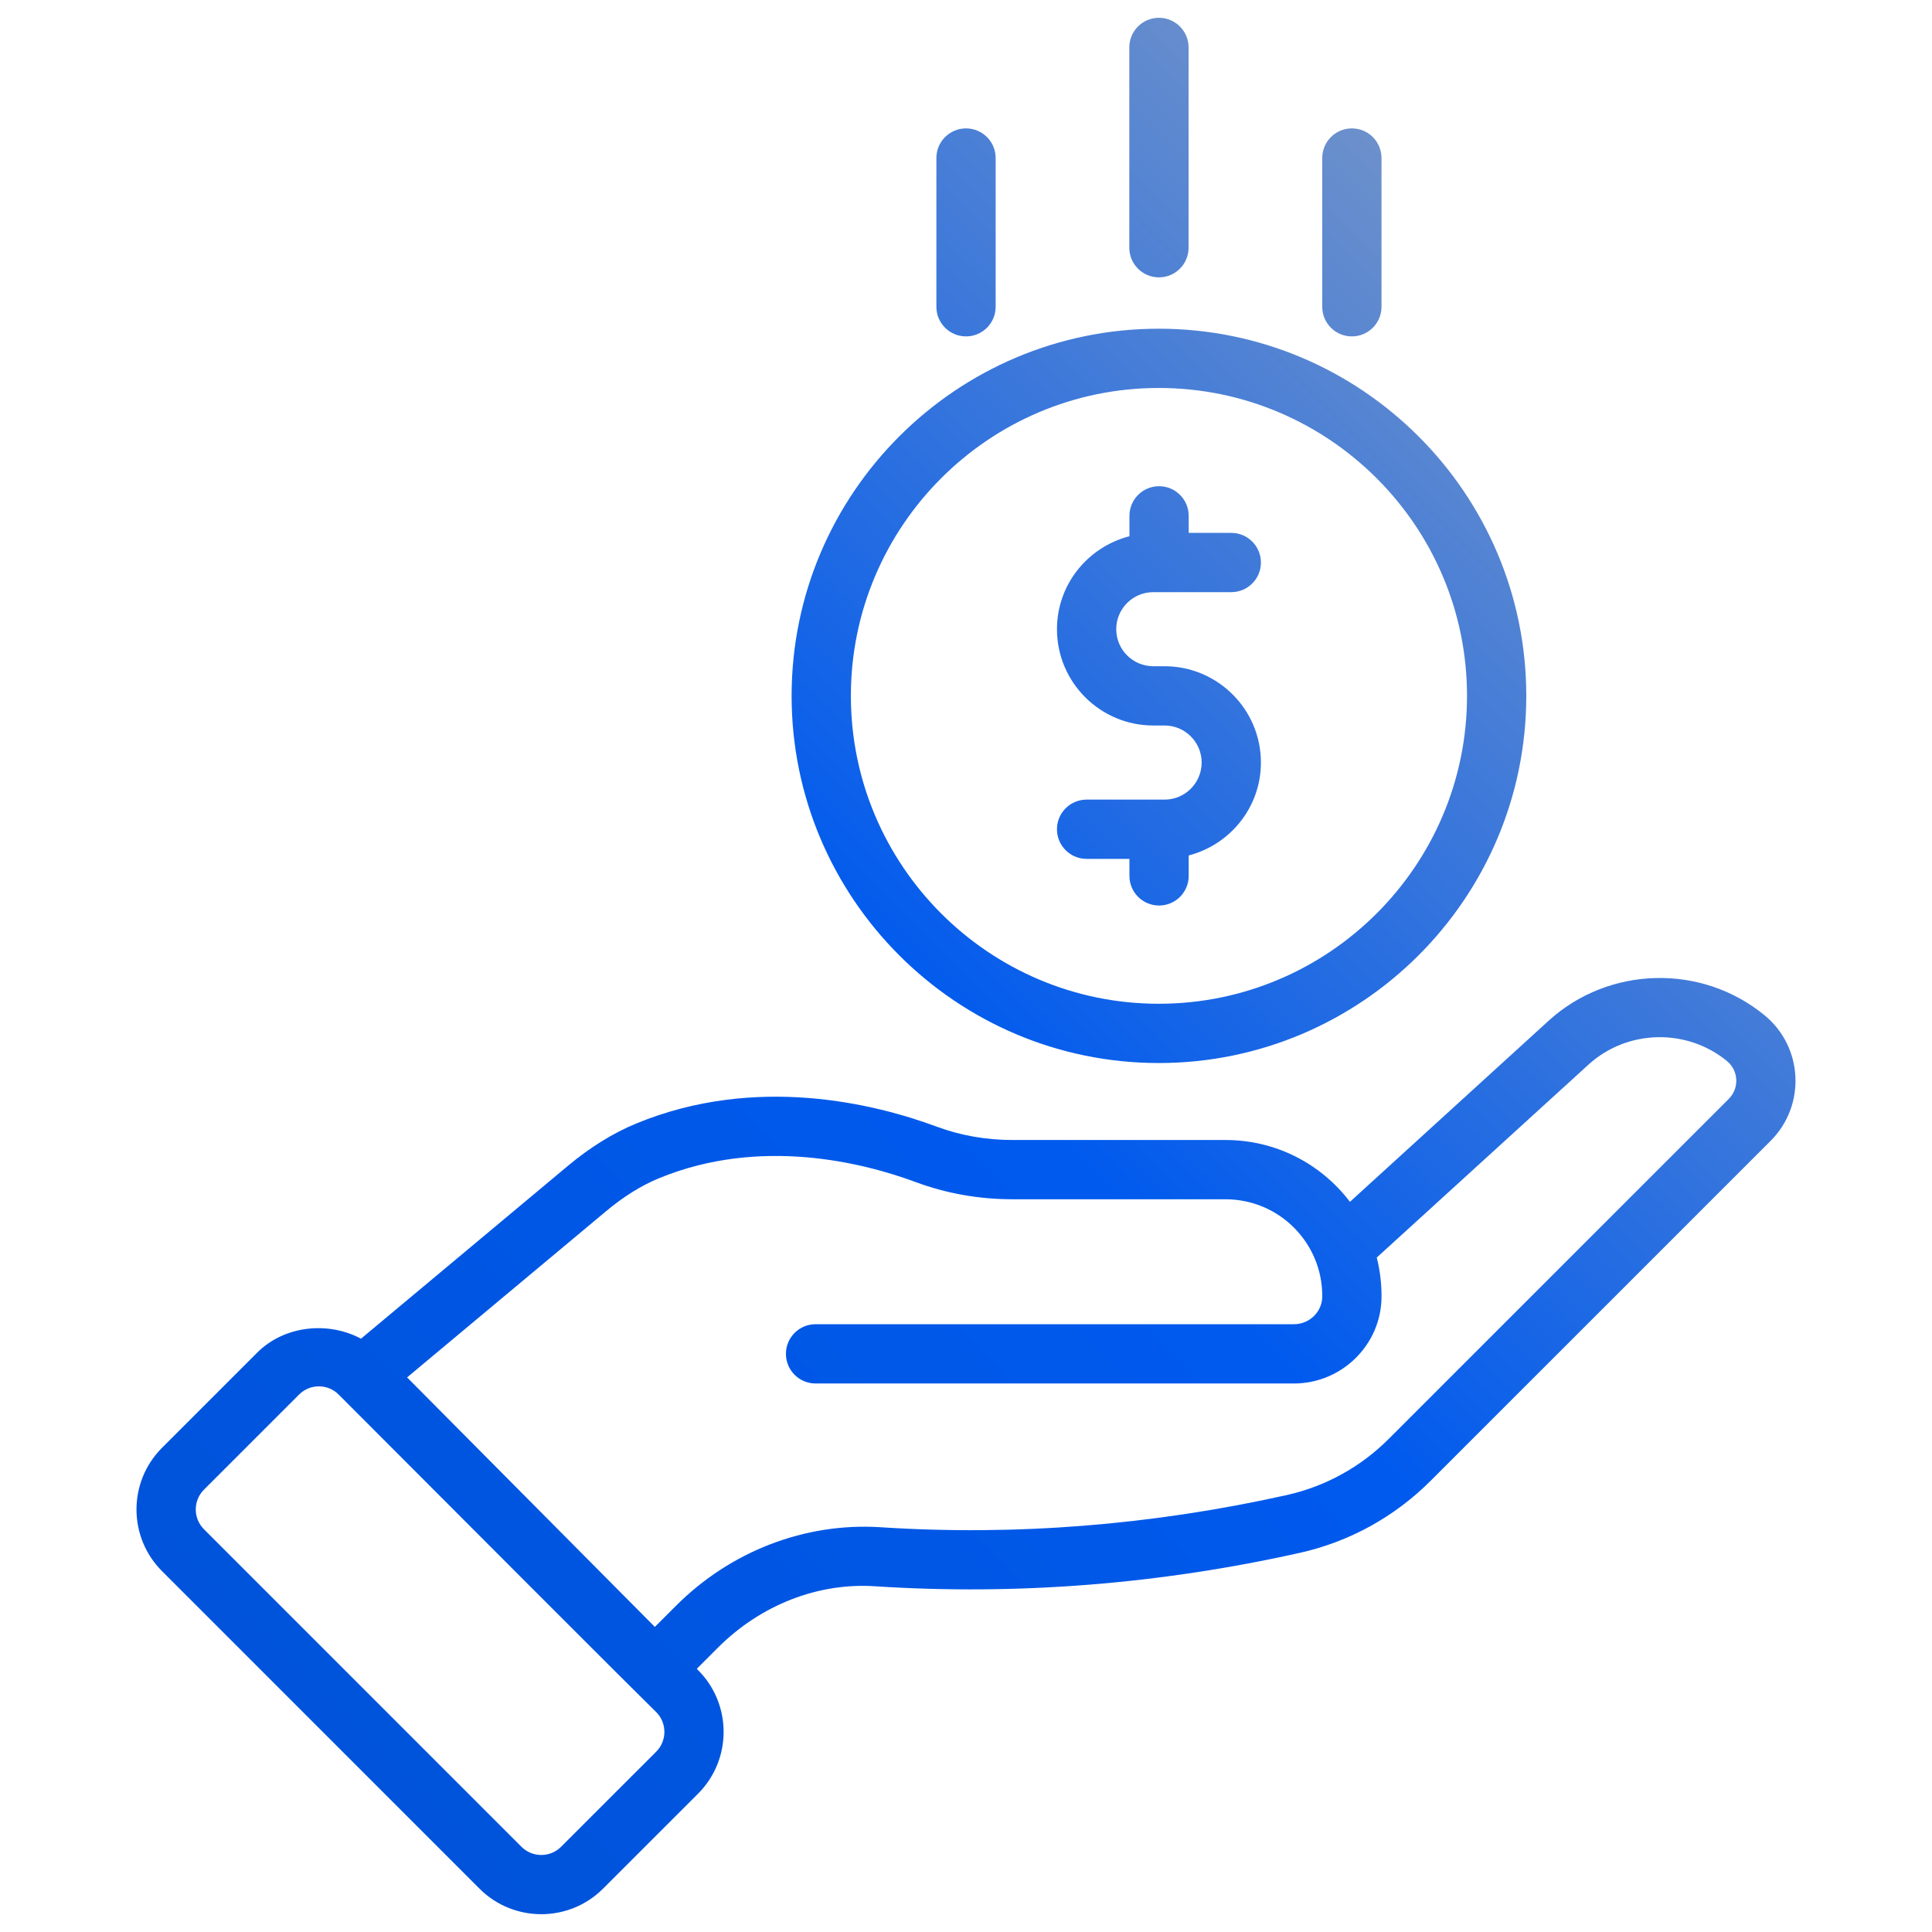 <svg xmlns="http://www.w3.org/2000/svg" enable-background="new 0 0 512 512" viewBox="0 0 512 512" id="Profit"><linearGradient id="a" x1="77.866" x2="428.332" y1="451.31" y2="100.844" gradientUnits="userSpaceOnUse"><stop offset="0" stop-color="#0053da" class="stopColor0095da svgShape"></stop><stop offset=".5" stop-color="#005aee" class="stopColor00aeee svgShape"></stop><stop offset="1" stop-color="#6c90cb" class="stopColor2bc4f3 svgShape"></stop></linearGradient><path fill="url(#a)" d="M307.086,281.714c53.705,0,97.394-43.651,97.394-97.302S360.79,87.11,307.086,87.11
		c-53.651,0-97.302,43.651-97.302,97.302S253.435,281.714,307.086,281.714z M307.086,102.816c45.047,0,81.688,36.603,81.688,81.596
		s-36.642,81.596-81.688,81.596c-44.993,0-81.596-36.603-81.596-81.596S262.093,102.816,307.086,102.816z M318.451,202.081
		c0-5.414-4.402-9.816-9.816-9.816h-3.006c-14.072,0-25.522-11.45-25.522-25.522c0-11.879,8.195-21.802,19.203-24.634v-5.405
		c0-4.341,3.512-7.853,7.853-7.853c4.341,0,7.853,3.512,7.853,7.853v4.517h11.288c4.341,0,7.853,3.512,7.853,7.853
		c0,4.341-3.512,7.853-7.853,7.853h-20.675c-5.414,0-9.816,4.402-9.816,9.816c0,5.414,4.402,9.816,9.816,9.816
		c-0.791,0,2.215,0,3.006,0c14.072,0,25.522,11.45,25.522,25.522c0,11.863-8.165,21.77-19.141,24.623v5.416
		c0,4.341-3.512,7.853-7.853,7.853c-4.341,0-7.853-3.512-7.853-7.853v-4.509h-11.35c-4.341,0-7.853-3.512-7.853-7.853
		c0-4.341,3.512-7.853,7.853-7.853h20.675C314.049,211.904,318.451,207.495,318.451,202.081z M299.279,65.653V12.569
		c0-4.341,3.512-7.853,7.853-7.853c4.341,0,7.853,3.512,7.853,7.853v53.083c0,4.341-3.512,7.853-7.853,7.853
		C302.791,73.505,299.279,69.993,299.279,65.653z M248.151,81.297V41.879c0-4.341,3.512-7.853,7.853-7.853s7.853,3.512,7.853,7.853
		v39.418c0,4.341-3.512,7.853-7.853,7.853S248.151,85.638,248.151,81.297z M350.407,81.297V41.879c0-4.341,3.512-7.853,7.853-7.853
		s7.853,3.512,7.853,7.853v39.418c0,4.341-3.512,7.853-7.853,7.853S350.407,85.638,350.407,81.297z M467.655,269.083
		c-16.672-13.735-41.289-13.121-57.255,1.426l-52.646,47.984c-7.916-10.36-19.924-16.381-33.022-16.381h-56.396
		c-7.025,0-13.812-1.196-20.184-3.566c-16.028-5.943-47.685-13.95-79.572-0.79c-6.112,2.523-12.201,6.296-18.083,11.212
		l-54.826,45.798c-8.754-4.668-20.318-3.501-27.522,3.704l-25.2,25.2c-9.054,9.054-9.018,23.705,0,32.707l84.142,84.157
		c9,8.985,23.671,9.014,32.707-0.008l25.215-25.207c9.003-9.019,9.003-23.689-0.008-32.707l-0.355-0.355l5.623-5.627
		c11.319-11.311,26.595-17.316,41.872-16.235c37.309,2.408,75.108-0.552,112.348-8.88c13.106-2.93,25.077-9.525,34.617-19.065
		l90.154-90.139C478.627,292.919,477.87,277.483,467.655,269.083z M173.902,464.216l-25.207,25.2
		c-2.899,2.899-7.6,2.891-10.499,0.008l-84.142-84.15c0,0,0,0,0-0.008c-2.895-2.879-2.898-7.593,0-10.491l25.2-25.2
		c2.883-2.883,7.571-2.927,10.499,0c89.426,89.645,78.287,78.288,84.142,84.142C176.793,456.608,176.793,461.325,173.902,464.216z
		 M458.153,291.207l-90.147,90.139c-7.431,7.431-16.749,12.562-26.94,14.847c-35.775,7.991-72.079,10.882-107.892,8.528
		c-19.74-1.219-39.487,6.281-54.004,20.805l-5.625,5.625c-89.986-90.617-58.95-59.363-65.664-66.124l52.685-44.004
		c4.655-3.896,9.364-6.833,14.003-8.75c26.933-11.104,54.234-4.149,68.114,0.997c8.121,3.014,16.756,4.548,25.652,4.548h56.396
		c14.388,0,25.78,11.683,25.683,25.798c-0.031,4.034-3.397,7.316-7.508,7.316H216.134c-4.341,0-7.853,3.512-7.853,7.853
		s3.512,7.853,7.853,7.853h126.773c12.707,0,23.121-10.276,23.213-22.907c0.023-3.574-0.406-7.086-1.265-10.468l56.128-51.143
		c10.23-9.325,26.013-9.693,36.688-0.92C460.784,283.768,460.951,288.41,458.153,291.207z"></path></svg>